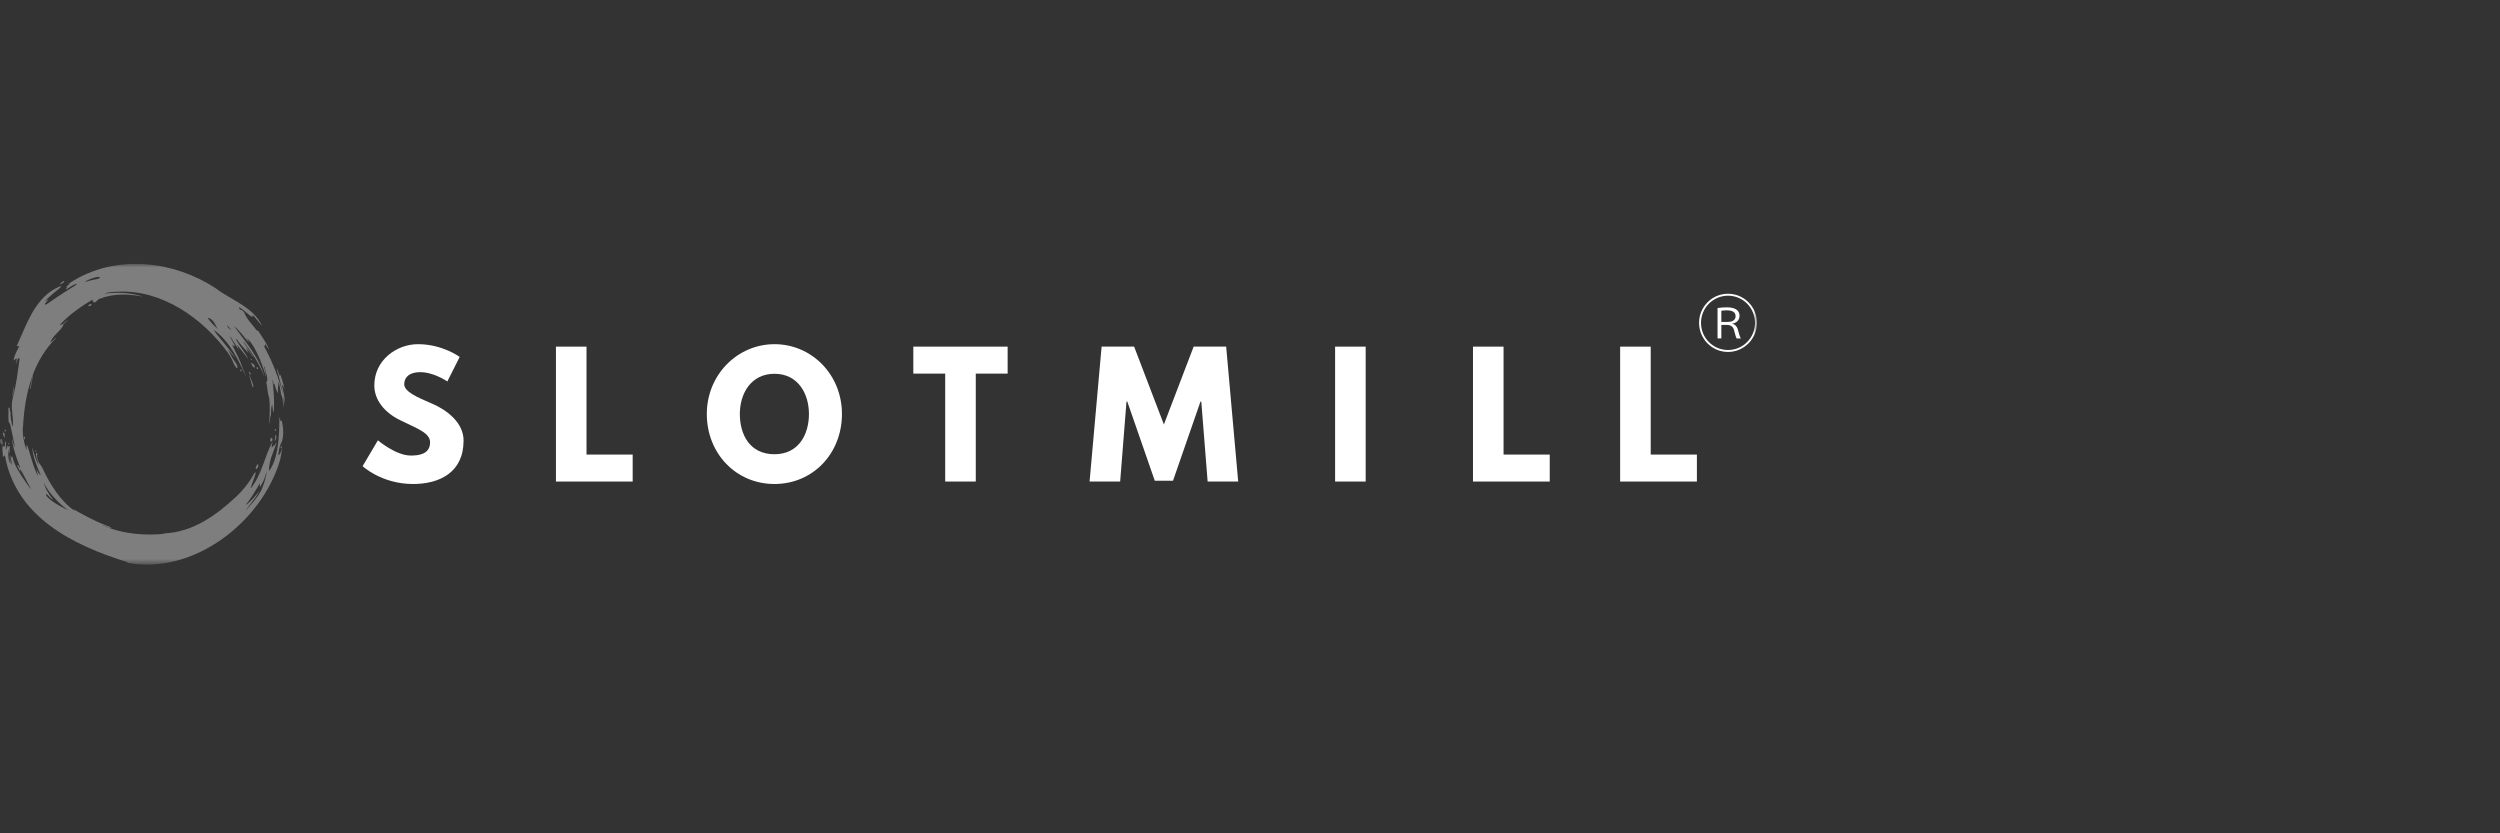 <svg width="360" height="120" viewBox="0 0 360 120" fill="none" xmlns="http://www.w3.org/2000/svg">
<rect x="0" y="0" width="360" height="120" fill="#333333" stroke="none"/>
<mask id="mask0_40_335" style="mask-type:luminance" maskUnits="userSpaceOnUse" x="0" y="38" width="253" height="44">
<path d="M253 38H0V81.306H253V38Z" fill="white"/>
</mask>
<g mask="url(#mask0_40_335)">
<path d="M66.194 51.399L64.415 54.931C64.415 54.931 62.494 53.59 60.504 53.59C59.006 53.59 58.209 54.273 58.209 55.332C58.209 56.391 60.035 57.192 62.237 58.134C64.391 59.053 66.755 60.889 66.755 63.433C66.755 68.071 63.243 69.696 59.474 69.696C54.955 69.696 52.216 67.129 52.216 67.129L54.417 63.407C54.417 63.407 56.993 65.598 59.146 65.598C60.106 65.598 61.933 65.504 61.933 63.69C61.933 62.277 59.872 61.641 57.578 60.487C55.26 59.333 53.902 57.52 53.902 55.495C53.902 51.869 57.087 49.561 60.2 49.561C63.713 49.561 66.194 51.397 66.194 51.397V51.399Z" fill="white"/>
<path d="M84.457 65.458H91.106V69.343H80.055V49.915H84.457V65.457V65.458Z" fill="white"/>
<path d="M111.524 49.562C116.885 49.562 121.241 53.941 121.241 59.617C121.241 65.293 117.073 69.695 111.524 69.695C105.974 69.695 101.782 65.292 101.782 59.617C101.782 53.943 106.208 49.562 111.524 49.562ZM111.524 65.41C115.036 65.41 116.488 62.514 116.488 59.617C116.488 56.721 114.942 53.825 111.524 53.825C108.104 53.825 106.536 56.721 106.536 59.617C106.536 62.514 107.918 65.41 111.524 65.41Z" fill="white"/>
<path d="M131.519 49.915H145.099V53.8H140.51V69.342H136.108V53.8H131.518V49.915H131.519Z" fill="white"/>
<path d="M172.986 57.828H172.869L168.912 69.225H166.289L162.331 57.828H162.215L161.302 69.343H156.9L158.632 49.915H163.315L167.6 61.125L171.885 49.915H176.568L178.3 69.343H173.899L172.986 57.828Z" fill="white"/>
<path d="M196.657 69.343H192.255V49.915H196.657V69.343Z" fill="white"/>
<path d="M216.512 65.458H223.161V69.343H212.11V49.915H216.512V65.457V65.458Z" fill="white"/>
<path d="M237.703 65.458H244.353V69.343H233.301V49.915H237.703V65.457V65.458Z" fill="white"/>
<path d="M41.051 58.209C41.035 57.435 40.807 56.325 40.64 55.666C40.538 55.259 40.759 55.44 40.991 56.131C40.766 55.08 40.408 53.954 40.329 53.954C40.246 53.954 40.293 54.117 40.278 54.185C40.219 54.038 40.136 53.685 40.038 53.431C39.916 53.126 39.785 52.947 39.876 53.225C40.046 53.728 40.704 56.394 40.775 56.866C40.704 56.612 40.626 56.322 40.57 56.125C39.875 53.678 39.044 51.743 37.96 49.728C38.043 49.799 38.082 49.83 38.133 49.878C38.144 49.763 38.153 49.671 38.169 49.525C38.389 49.846 38.583 50.119 38.772 50.397C38.382 49.346 37.688 48.462 37.116 47.55C37.092 47.59 37.072 47.621 37.041 47.669C36.383 46.752 35.499 45.988 35.141 44.905C35.125 44.953 35.114 44.98 35.101 45.017C35.054 44.481 34.359 44.795 34.43 44.243C34.832 44.453 35.503 45.004 35.827 45.302C36.147 45.595 36.288 45.6 36.403 45.611C36.501 45.622 36.288 45.437 36.355 45.377C36.443 45.302 37.301 46.447 37.739 46.944C36.529 44.223 33.304 43.232 31.036 41.491C25.089 37.607 17.093 36.608 10.728 40.323C10.444 40.489 10.057 40.736 9.892 40.846C9.722 40.954 10.088 40.839 10.104 40.854C9.931 40.972 9.777 41.08 9.592 41.21C9.403 41.342 9.801 41.247 9.71 41.309C9.615 41.377 9.264 41.865 9.737 41.551C10.21 41.238 10.747 40.881 11.03 40.881C11.314 40.881 9.899 41.682 9.378 42.023C8.561 42.558 7.836 43.034 7.37 43.363C6.979 43.641 6.577 43.923 6.49 43.859C6.336 43.744 6.885 43.292 6.952 43.189C7.059 43.026 6.361 43.478 6.523 43.308C6.684 43.138 7.563 42.3 8.139 41.865C8.534 41.563 8.778 41.386 8.77 41.258C8.758 41.131 8.365 41.337 7.938 41.571C4.854 43.276 3.786 46.876 2.39 49.859C2.515 49.852 2.619 49.843 2.775 49.831C2.444 50.541 2.022 51.172 1.959 51.942C2.117 51.827 2.203 51.668 2.393 51.609C2.468 51.859 2.326 52.088 2.271 52.326C2.291 52.33 2.307 52.337 2.322 52.342C2.417 52.088 2.512 51.834 2.602 51.585C2.681 51.593 2.744 51.596 2.823 51.605C2.563 53.505 2.361 55.389 1.848 57.249L1.872 57.225C1.43 58.593 2.01 59.946 1.836 61.4H1.785C1.663 60.687 1.41 59.988 1.564 59.239C1.541 59.27 1.517 59.303 1.457 59.374C1.437 59.171 1.414 58.981 1.394 58.799C1.378 58.66 1.197 58.66 1.208 58.783C1.276 59.544 1.098 60.294 1.33 61.067C1.362 60.96 1.39 60.849 1.405 60.798C1.645 61.945 2.256 64.701 2.091 64.352C1.925 64.002 1.827 63.511 1.693 63.09C1.862 64.584 2.395 65.996 2.931 67.389C2.887 67.393 2.765 67.29 2.671 67.068C2.616 66.932 2.474 66.936 2.498 67.02C2.592 67.322 2.853 67.801 2.987 68.083C2.912 67.845 2.829 67.559 2.853 67.519C3.187 67.916 3.547 68.697 3.771 69.114C3.995 69.531 4.793 70.954 4.264 70.208C3.735 69.462 2.611 67.955 2.071 66.675C1.909 66.298 1.815 65.735 1.736 65.731C1.658 65.727 1.673 65.901 1.661 65.965C1.61 65.894 1.602 65.544 1.54 65.568C1.429 65.608 1.854 67.143 1.729 66.932C1.607 66.722 1.374 65.762 1.323 65.477C1.367 66.091 1.543 66.651 1.528 66.801C1.016 65.984 1.248 65.104 1.248 64.667C1.261 64.936 1.312 65.223 1.39 65.397C1.327 64.921 1.421 64.417 1.401 64.27C1.385 64.124 1.181 64.243 1.192 64.417C1.152 64.325 1.141 64.166 1.09 64.179C1.043 64.186 1.043 64.358 1.035 64.46C1.008 64.421 1.004 64.349 0.972 64.373C0.936 64.393 0.961 64.814 0.861 64.746C0.806 64.715 0.858 64.365 0.861 64.06C0.865 63.778 0.825 63.537 0.77 63.557C0.652 63.597 0.75 63.74 0.716 64.175C0.685 64.572 0.345 63.996 0.372 64.259C0.383 64.354 0.281 64.663 0.36 65.024C0.434 65.384 0.344 65.927 0.434 65.829C0.525 65.733 0.489 65.67 0.556 65.618C0.576 65.646 0.564 65.73 0.616 65.702C0.667 65.671 0.656 65.559 0.683 65.46C2.209 74.415 10.474 78.519 18.388 80.958C18.325 80.986 18.281 81.006 18.239 81.026C27.857 82.889 37.726 75.144 40.332 66.242C40.399 66.007 40.557 65.1 40.663 64.445C40.312 65.62 40.068 65.587 40.075 65.504C40.17 64.72 40.277 64.184 40.474 63.818C41.038 62.93 40.69 60.666 40.517 60.55C40.383 60.463 40.332 60.662 40.321 60.662C40.337 60.483 40.384 59.892 40.25 60.177C40.148 60.388 40.494 65.607 38.735 67.839C38.664 66.427 39.421 65.075 39.831 63.702C39.82 63.698 39.808 63.694 39.8 63.691C39.693 63.861 39.591 64.036 39.477 64.226C39.464 64.171 39.453 64.131 39.446 64.095C39.304 64.179 39.328 64.417 39.098 64.428C39.15 64.139 39.2 63.865 39.248 63.591C38.108 65.672 37.713 68.314 36.176 70.233C35.913 70.562 36.385 69.424 36.662 68.658C36.91 67.984 36.863 67.683 36.402 68.527C35.861 69.518 34.86 70.732 34.036 71.501C31.117 74.222 27.735 76.664 23.57 76.81V76.838H23.938C20.98 77.183 17.546 76.913 14.801 75.636C14.805 75.624 14.814 75.616 14.818 75.609C15.205 75.748 16.025 76.183 15.992 75.978C15.98 75.89 14.943 75.57 13.855 75.058C12.37 74.356 10.697 73.412 10.586 73.321C10.393 73.162 10.783 73.566 10.768 73.582C8.678 72.123 7.223 69.775 6.107 67.395C5.938 67.039 5.654 66.777 5.488 66.377C5.37 66.091 5.31 65.559 5.343 65.512C5.477 65.29 5.15 65.068 5.174 65.424C5.181 65.571 5.403 66.479 5.552 66.904C5.615 67.083 5.406 66.717 5.327 66.503C4.798 65.08 4.75 64.826 4.637 64.314C4.637 65.761 5.71 68.054 5.875 68.454C5.646 68.296 5.315 67.84 5.162 67.376C5.317 67.922 5.477 68.379 5.466 68.557C4.686 67.158 4.066 64.135 3.877 64.135C3.691 64.146 3.881 64.615 3.897 64.841C3.444 64.155 3.155 61.982 3.32 61.427C3.442 58.945 3.829 56.403 4.697 54.062C4.697 54.058 4.697 54.049 4.701 54.046C4.704 54.029 4.713 54.014 4.717 53.998C5.459 52.012 6.546 50.171 8.108 48.649C8.097 48.641 8.085 48.629 8.072 48.621C7.796 48.867 7.525 49.109 7.248 49.351C7.568 48.281 8.723 47.721 9.149 46.774C9.129 46.761 9.113 46.75 9.094 46.737C9.323 46.527 9.556 46.317 9.819 46.072C9.354 46.286 9.125 46.778 8.601 46.809C9.941 45.282 11.909 43.978 13.4 43.093C13.262 43.177 13.274 43.446 13.546 43.541C13.794 43.628 13.987 43.168 14.315 43.038C16.35 42.22 18.546 42.321 20.557 42.709C18.397 41.931 15.629 42.169 15.029 42.312C15.68 41.986 16.635 42.026 17 42.006C23.25 41.681 29.188 45.797 32.812 50.794C33.014 51.072 33.431 51.734 33.593 52.222C33.66 52.429 34.035 53.091 34.164 52.996C34.294 52.901 34.086 52.374 33.82 52.056C33.458 51.624 33.24 51.096 32.791 50.283C33.209 50.783 33.537 51.172 33.891 51.6C33.071 50.164 31.013 48.087 30.796 47.496C31.98 48.365 32.882 49.491 33.635 50.716C34.309 51.819 34.992 53.275 35.406 54.155C35.457 54.266 35.489 54.329 35.504 54.349C35.468 54.222 34.889 52.862 34.881 52.862C34.53 51.744 33.915 50.685 33.398 49.597C33.733 49.887 33.69 49.89 33.789 49.8C33.888 49.709 33.233 48.897 33.111 48.368C33.537 49.034 33.962 49.705 34.413 50.415C34.311 50.161 34.227 49.947 34.14 49.733C34.153 49.729 34.164 49.721 34.176 49.716C34.709 50.378 35.237 51.041 35.766 51.703C35.276 50.68 34.464 49.843 33.98 48.852C34.011 48.835 34.039 48.824 34.067 48.808C34.52 49.554 35.518 50.505 35.738 50.794C35.959 51.083 35.269 49.87 35.557 50.203C35.844 50.536 36.286 51.171 36.38 51.31C36.475 51.449 36.55 51.452 36.428 51.273C36.306 51.094 35.497 49.929 35.031 49.254C35.047 49.243 35.062 49.231 35.079 49.218C36.27 50.776 37.401 52.415 38.072 54.271C37.37 51.467 35.335 49.247 33.687 46.939C34.524 47.605 35.099 48.497 35.8 49.275C35.813 49.262 35.828 49.254 35.844 49.243C35.746 49.06 35.647 48.874 35.548 48.693C37.114 50.06 38.174 53.888 38.277 54.137C38.375 54.382 38.206 53.618 38.088 53.094C37.97 52.571 38.171 52.714 38.166 53.078C38.161 53.443 38.71 54.494 38.387 55.053C38.359 55.009 38.336 54.966 38.288 54.883C38.552 55.688 38.454 56.522 38.765 57.259C38.914 58.5 38.832 59.741 38.761 60.975C38.772 60.975 38.789 60.971 38.801 60.971C38.848 60.59 38.899 60.21 38.947 59.833H38.998V60.274C39.069 59.595 38.95 58.855 39.194 58.231C39.238 58.592 39.282 58.953 39.329 59.31C39.356 59.31 39.383 59.306 39.412 59.303C39.558 57.788 39.396 56.281 39.243 54.774C39.267 54.77 39.286 54.77 39.306 54.767C39.337 54.973 39.37 55.175 39.405 55.425C39.444 55.33 39.464 55.279 39.492 55.215C39.673 55.699 39.736 56.21 40.056 56.627C39.961 56.071 40.092 55.54 40.095 54.984C40.344 55.623 40.462 56.844 40.514 56.956C40.565 57.067 40.568 56.868 40.553 56.829C40.726 57.345 40.853 58.88 40.861 58.642C40.872 58.404 40.877 57.963 40.81 57.147C40.861 57.326 40.964 57.627 41.05 58.206L41.051 58.209ZM35.676 72.528C35.356 72.766 35.321 72.77 35.716 72.275C36.11 71.779 36.974 70.398 37.301 69.804C37.629 69.209 37.242 70.533 37.542 69.99C37.838 69.447 38.047 69.193 38.393 67.889C38.424 68.302 37.998 69.97 37.455 70.91C36.914 71.854 35.861 72.96 35.467 73.421C35.072 73.885 36.193 72.382 36.602 71.87C37.013 71.358 37.253 70.91 37.339 70.696C36.921 71.283 35.99 72.291 35.675 72.528H35.676ZM6.338 69.495C6.839 70.866 8.921 72.973 9.926 73.507C8.274 72.794 6.896 71.81 6.666 71.356C6.518 71.063 6.758 71.119 6.972 71.374C7.186 71.63 7.307 71.761 7.66 71.977C6.824 70.894 6.453 70.184 6.338 69.495ZM12.861 40.427C12.368 40.582 11.923 40.72 12.499 40.407C13.015 40.129 14.159 39.721 14.372 39.939C14.585 40.153 13.355 40.268 12.862 40.427H12.861ZM29.891 45.76C30.901 45.943 31.062 47.1 31.401 47.422C30.77 46.835 30.135 46.184 29.891 45.76ZM32.975 47.283C32.766 47.109 32.684 46.811 32.684 46.811C32.842 46.93 33.204 47.382 33.268 47.457C33.331 47.532 33.181 47.457 32.977 47.283H32.975Z" fill="#7E7E7E"/>
<path d="M4.31 55.942C4.443 55.296 4.576 54.652 4.708 54.006C4.725 54.01 4.743 54.013 4.762 54.017C4.638 54.67 4.515 55.323 4.392 55.976C4.365 55.965 4.337 55.953 4.31 55.943V55.942Z" fill="#7E7E7E"/>
<path d="M1.852 57.248C1.806 56.748 1.858 56.255 1.955 55.765C1.972 55.767 1.99 55.769 2.007 55.77C1.956 56.264 1.904 56.755 1.853 57.248H1.852Z" fill="#7E7E7E"/>
<path d="M37.001 66.945C36.852 67.224 36.669 67.751 37.001 67.465C37.334 67.18 37.153 66.66 37.001 66.945Z" fill="#7E7E7E"/>
<path d="M39.575 63.312C39.694 62.984 39.596 62.31 39.759 62.717C39.922 63.125 39.384 63.832 39.575 63.312Z" fill="#7E7E7E"/>
<path d="M0.334 64.088C0.433 64.287 0.358 63.188 0.194 63.196C0.03 63.203 -0.045 63.32 0.028 63.641C0.103 63.963 0.255 63.927 0.334 64.087V64.088Z" fill="#7E7E7E"/>
<path d="M0.618 63.004C0.563 62.864 0.366 62.416 0.433 62.322C0.5 62.228 0.587 62.266 0.648 62.471C0.709 62.676 0.679 63.164 0.617 63.004H0.618Z" fill="#7E7E7E"/>
<path d="M3.546 63.293C3.567 63.206 3.652 62.929 3.595 62.887C3.537 62.846 3.481 62.879 3.463 63.001C3.444 63.124 3.523 63.391 3.546 63.293Z" fill="#7E7E7E"/>
<path d="M0.772 61.878C0.938 61.867 0.819 62.076 0.729 62.157C0.682 62.201 0.577 61.891 0.772 61.878Z" fill="#7E7E7E"/>
<path d="M1.281 63.805C1.413 63.839 1.323 63.961 1.255 63.999C1.219 64.019 1.127 63.765 1.281 63.805Z" fill="#7E7E7E"/>
<path d="M35.871 54.057C35.748 53.755 36.079 54.363 36.286 54.932C36.409 55.269 36.521 55.551 36.46 55.722C36.352 56.03 36.16 54.766 35.871 54.059V54.057Z" fill="#7E7E7E"/>
<path d="M36.161 52.358C36.38 52.762 36.521 52.978 36.607 52.94C36.693 52.903 36.73 52.717 36.607 52.556C36.483 52.394 36.038 52.129 36.161 52.358Z" fill="#7E7E7E"/>
<path d="M36.948 53.041C37.001 53.202 37.287 53.128 37.166 52.964C37.045 52.8 36.891 52.864 36.948 53.041Z" fill="#7E7E7E"/>
<path d="M39.773 61.913C39.786 62.06 39.513 62.054 39.556 61.892C39.6 61.731 39.758 61.755 39.773 61.913Z" fill="#7E7E7E"/>
<path d="M40.567 64.422C40.63 64.203 40.431 64.166 40.412 64.369C40.392 64.591 40.503 64.641 40.567 64.422Z" fill="#7E7E7E"/>
<path d="M39.235 63.238C39.294 63.531 38.894 63.773 38.915 63.393C38.937 63.013 39.17 62.917 39.235 63.238Z" fill="#7E7E7E"/>
<path d="M8.765 40.906C8.943 40.8 9.318 40.623 9.257 40.507C9.196 40.391 8.892 40.618 8.765 40.746C8.638 40.874 8.589 41.014 8.765 40.908V40.906Z" fill="#7E7E7E"/>
<path d="M5.129 65.03C5.019 64.972 5.11 64.838 5.179 64.881C5.247 64.923 5.271 65.104 5.129 65.03Z" fill="#7E7E7E"/>
<path d="M34.639 53.214C34.538 53.235 34.63 53.528 34.745 53.487C34.861 53.445 34.754 53.189 34.639 53.214Z" fill="#7E7E7E"/>
<path d="M36.159 51.707C36.059 51.729 36.095 51.884 36.209 51.843C36.324 51.801 36.274 51.682 36.159 51.707Z" fill="#7E7E7E"/>
<path d="M35.825 53.532C35.787 53.395 36.184 53.747 36.086 53.916C35.987 54.085 35.886 53.751 35.825 53.532Z" fill="#7E7E7E"/>
<path d="M12.929 43.826C12.773 43.905 12.603 44.024 12.781 44.068C12.959 44.111 13.119 44.017 13.157 43.881C13.194 43.745 13.087 43.746 12.929 43.825V43.826Z" fill="#7E7E7E"/>
<path d="M248.833 50.681C246.53 50.681 244.667 48.806 244.667 46.49C244.667 44.175 246.531 42.3 248.833 42.3C251.136 42.3 253 44.175 253 46.49C253 48.806 251.118 50.681 248.833 50.681ZM244.944 46.49C244.944 48.653 246.683 50.402 248.833 50.402C250.984 50.402 252.722 48.653 252.722 46.49C252.722 44.328 250.984 42.579 248.833 42.579C246.683 42.579 244.944 44.345 244.944 46.49ZM247.327 44.354C247.703 44.3 248.214 44.255 248.663 44.255C250.178 44.255 250.491 44.922 250.491 45.472C250.491 46.049 250.105 46.508 249.46 46.598V46.626C249.881 46.716 250.141 47.059 250.239 47.419C250.418 48.095 250.544 48.518 250.679 48.735H250.069C249.997 48.617 249.898 48.32 249.728 47.635C249.593 47.085 249.342 46.841 248.742 46.787H247.873V48.733H247.327V44.353V44.354ZM247.873 46.355H248.806C249.54 46.355 249.926 46.022 249.926 45.535C249.926 44.967 249.478 44.688 248.68 44.688C248.277 44.688 248.036 44.716 247.873 44.751V46.355Z" fill="white"/>
</g>
</svg>
